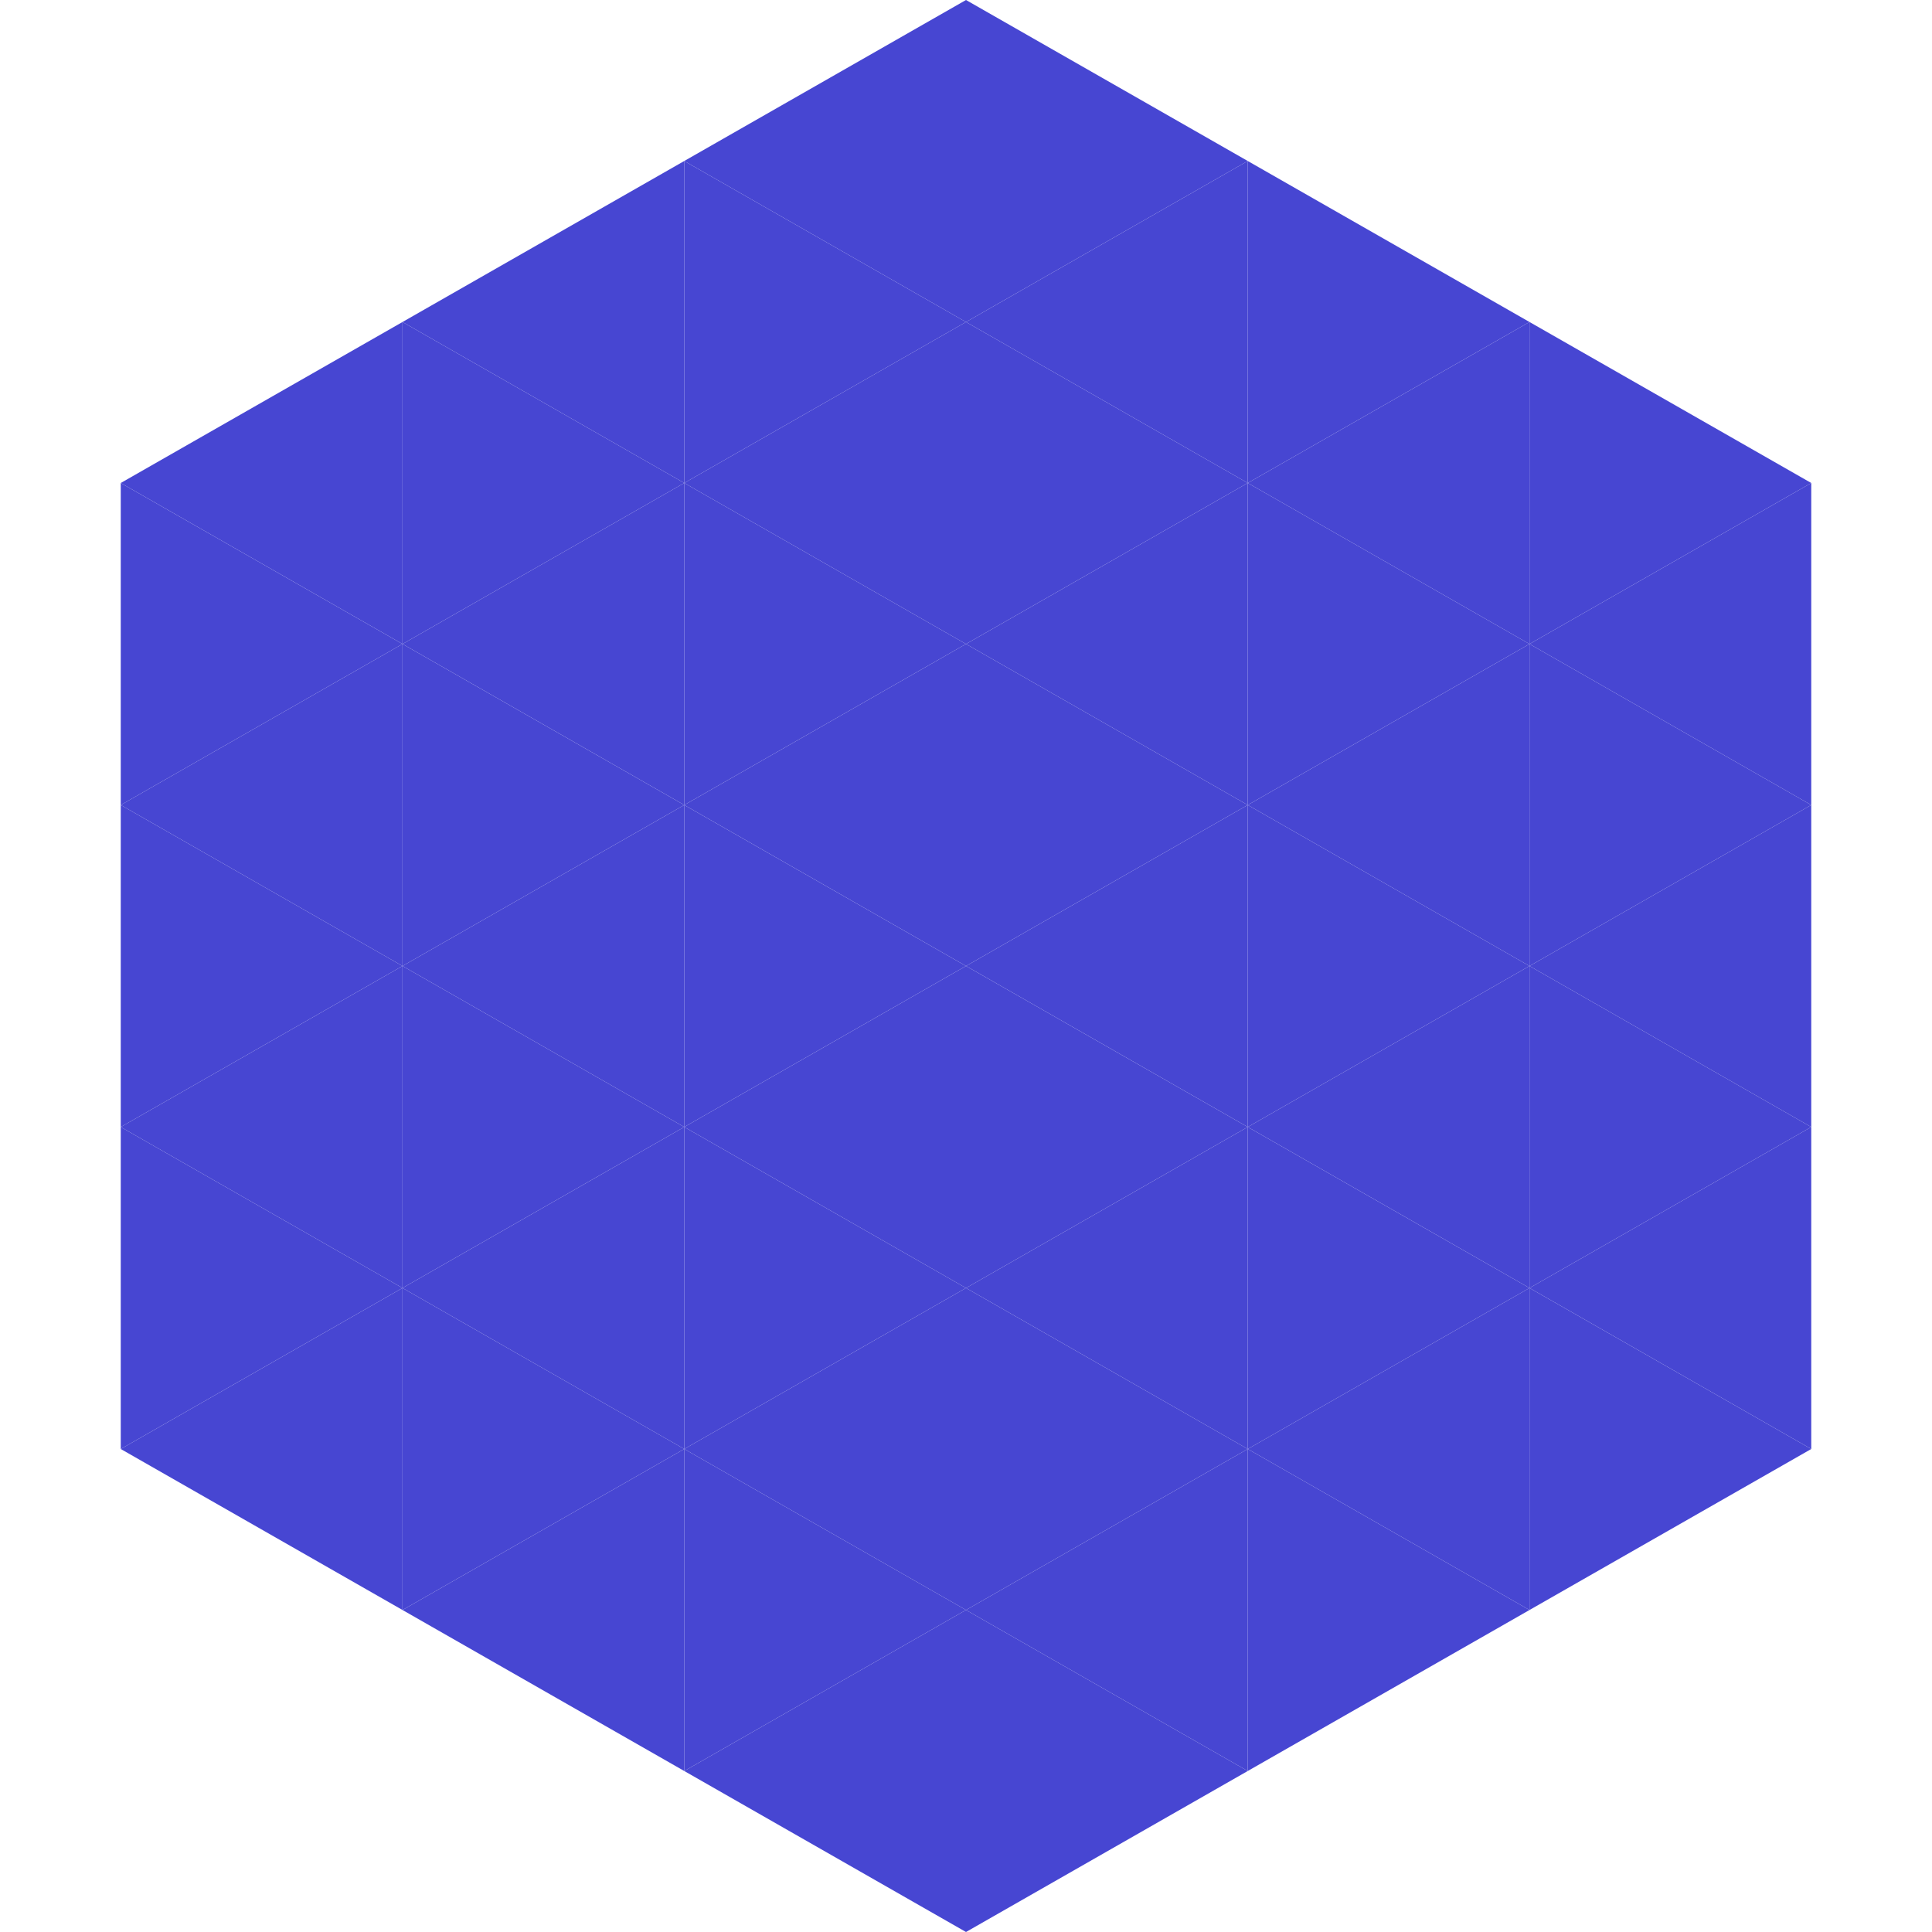 <?xml version="1.0"?>
<!-- Generated by SVGo -->
<svg width="240" height="240"
     xmlns="http://www.w3.org/2000/svg"
     xmlns:xlink="http://www.w3.org/1999/xlink">
<polygon points="50,40 15,60 50,80" style="fill:rgb(71,70,210)" />
<polygon points="190,40 225,60 190,80" style="fill:rgb(71,70,210)" />
<polygon points="15,60 50,80 15,100" style="fill:rgb(71,70,210)" />
<polygon points="225,60 190,80 225,100" style="fill:rgb(71,70,210)" />
<polygon points="50,80 15,100 50,120" style="fill:rgb(71,70,210)" />
<polygon points="190,80 225,100 190,120" style="fill:rgb(71,70,210)" />
<polygon points="15,100 50,120 15,140" style="fill:rgb(71,70,210)" />
<polygon points="225,100 190,120 225,140" style="fill:rgb(71,70,210)" />
<polygon points="50,120 15,140 50,160" style="fill:rgb(71,70,210)" />
<polygon points="190,120 225,140 190,160" style="fill:rgb(71,70,210)" />
<polygon points="15,140 50,160 15,180" style="fill:rgb(71,70,210)" />
<polygon points="225,140 190,160 225,180" style="fill:rgb(71,70,210)" />
<polygon points="50,160 15,180 50,200" style="fill:rgb(71,70,210)" />
<polygon points="190,160 225,180 190,200" style="fill:rgb(71,70,210)" />
<polygon points="15,180 50,200 15,220" style="fill:rgb(255,255,255); fill-opacity:0" />
<polygon points="225,180 190,200 225,220" style="fill:rgb(255,255,255); fill-opacity:0" />
<polygon points="50,0 85,20 50,40" style="fill:rgb(255,255,255); fill-opacity:0" />
<polygon points="190,0 155,20 190,40" style="fill:rgb(255,255,255); fill-opacity:0" />
<polygon points="85,20 50,40 85,60" style="fill:rgb(71,70,210)" />
<polygon points="155,20 190,40 155,60" style="fill:rgb(71,70,210)" />
<polygon points="50,40 85,60 50,80" style="fill:rgb(71,70,210)" />
<polygon points="190,40 155,60 190,80" style="fill:rgb(71,70,210)" />
<polygon points="85,60 50,80 85,100" style="fill:rgb(71,70,210)" />
<polygon points="155,60 190,80 155,100" style="fill:rgb(71,70,210)" />
<polygon points="50,80 85,100 50,120" style="fill:rgb(71,70,210)" />
<polygon points="190,80 155,100 190,120" style="fill:rgb(71,70,210)" />
<polygon points="85,100 50,120 85,140" style="fill:rgb(71,70,210)" />
<polygon points="155,100 190,120 155,140" style="fill:rgb(71,70,210)" />
<polygon points="50,120 85,140 50,160" style="fill:rgb(71,70,210)" />
<polygon points="190,120 155,140 190,160" style="fill:rgb(71,70,210)" />
<polygon points="85,140 50,160 85,180" style="fill:rgb(71,70,210)" />
<polygon points="155,140 190,160 155,180" style="fill:rgb(71,70,210)" />
<polygon points="50,160 85,180 50,200" style="fill:rgb(71,70,210)" />
<polygon points="190,160 155,180 190,200" style="fill:rgb(71,70,210)" />
<polygon points="85,180 50,200 85,220" style="fill:rgb(71,70,210)" />
<polygon points="155,180 190,200 155,220" style="fill:rgb(71,70,210)" />
<polygon points="120,0 85,20 120,40" style="fill:rgb(71,70,210)" />
<polygon points="120,0 155,20 120,40" style="fill:rgb(71,70,210)" />
<polygon points="85,20 120,40 85,60" style="fill:rgb(71,70,210)" />
<polygon points="155,20 120,40 155,60" style="fill:rgb(71,70,210)" />
<polygon points="120,40 85,60 120,80" style="fill:rgb(71,70,210)" />
<polygon points="120,40 155,60 120,80" style="fill:rgb(71,70,210)" />
<polygon points="85,60 120,80 85,100" style="fill:rgb(71,70,210)" />
<polygon points="155,60 120,80 155,100" style="fill:rgb(71,70,210)" />
<polygon points="120,80 85,100 120,120" style="fill:rgb(71,70,210)" />
<polygon points="120,80 155,100 120,120" style="fill:rgb(71,70,210)" />
<polygon points="85,100 120,120 85,140" style="fill:rgb(71,70,210)" />
<polygon points="155,100 120,120 155,140" style="fill:rgb(71,70,210)" />
<polygon points="120,120 85,140 120,160" style="fill:rgb(71,70,210)" />
<polygon points="120,120 155,140 120,160" style="fill:rgb(71,70,210)" />
<polygon points="85,140 120,160 85,180" style="fill:rgb(71,70,210)" />
<polygon points="155,140 120,160 155,180" style="fill:rgb(71,70,210)" />
<polygon points="120,160 85,180 120,200" style="fill:rgb(71,70,210)" />
<polygon points="120,160 155,180 120,200" style="fill:rgb(71,70,210)" />
<polygon points="85,180 120,200 85,220" style="fill:rgb(71,70,210)" />
<polygon points="155,180 120,200 155,220" style="fill:rgb(71,70,210)" />
<polygon points="120,200 85,220 120,240" style="fill:rgb(71,70,210)" />
<polygon points="120,200 155,220 120,240" style="fill:rgb(71,70,210)" />
<polygon points="85,220 120,240 85,260" style="fill:rgb(255,255,255); fill-opacity:0" />
<polygon points="155,220 120,240 155,260" style="fill:rgb(255,255,255); fill-opacity:0" />
</svg>
